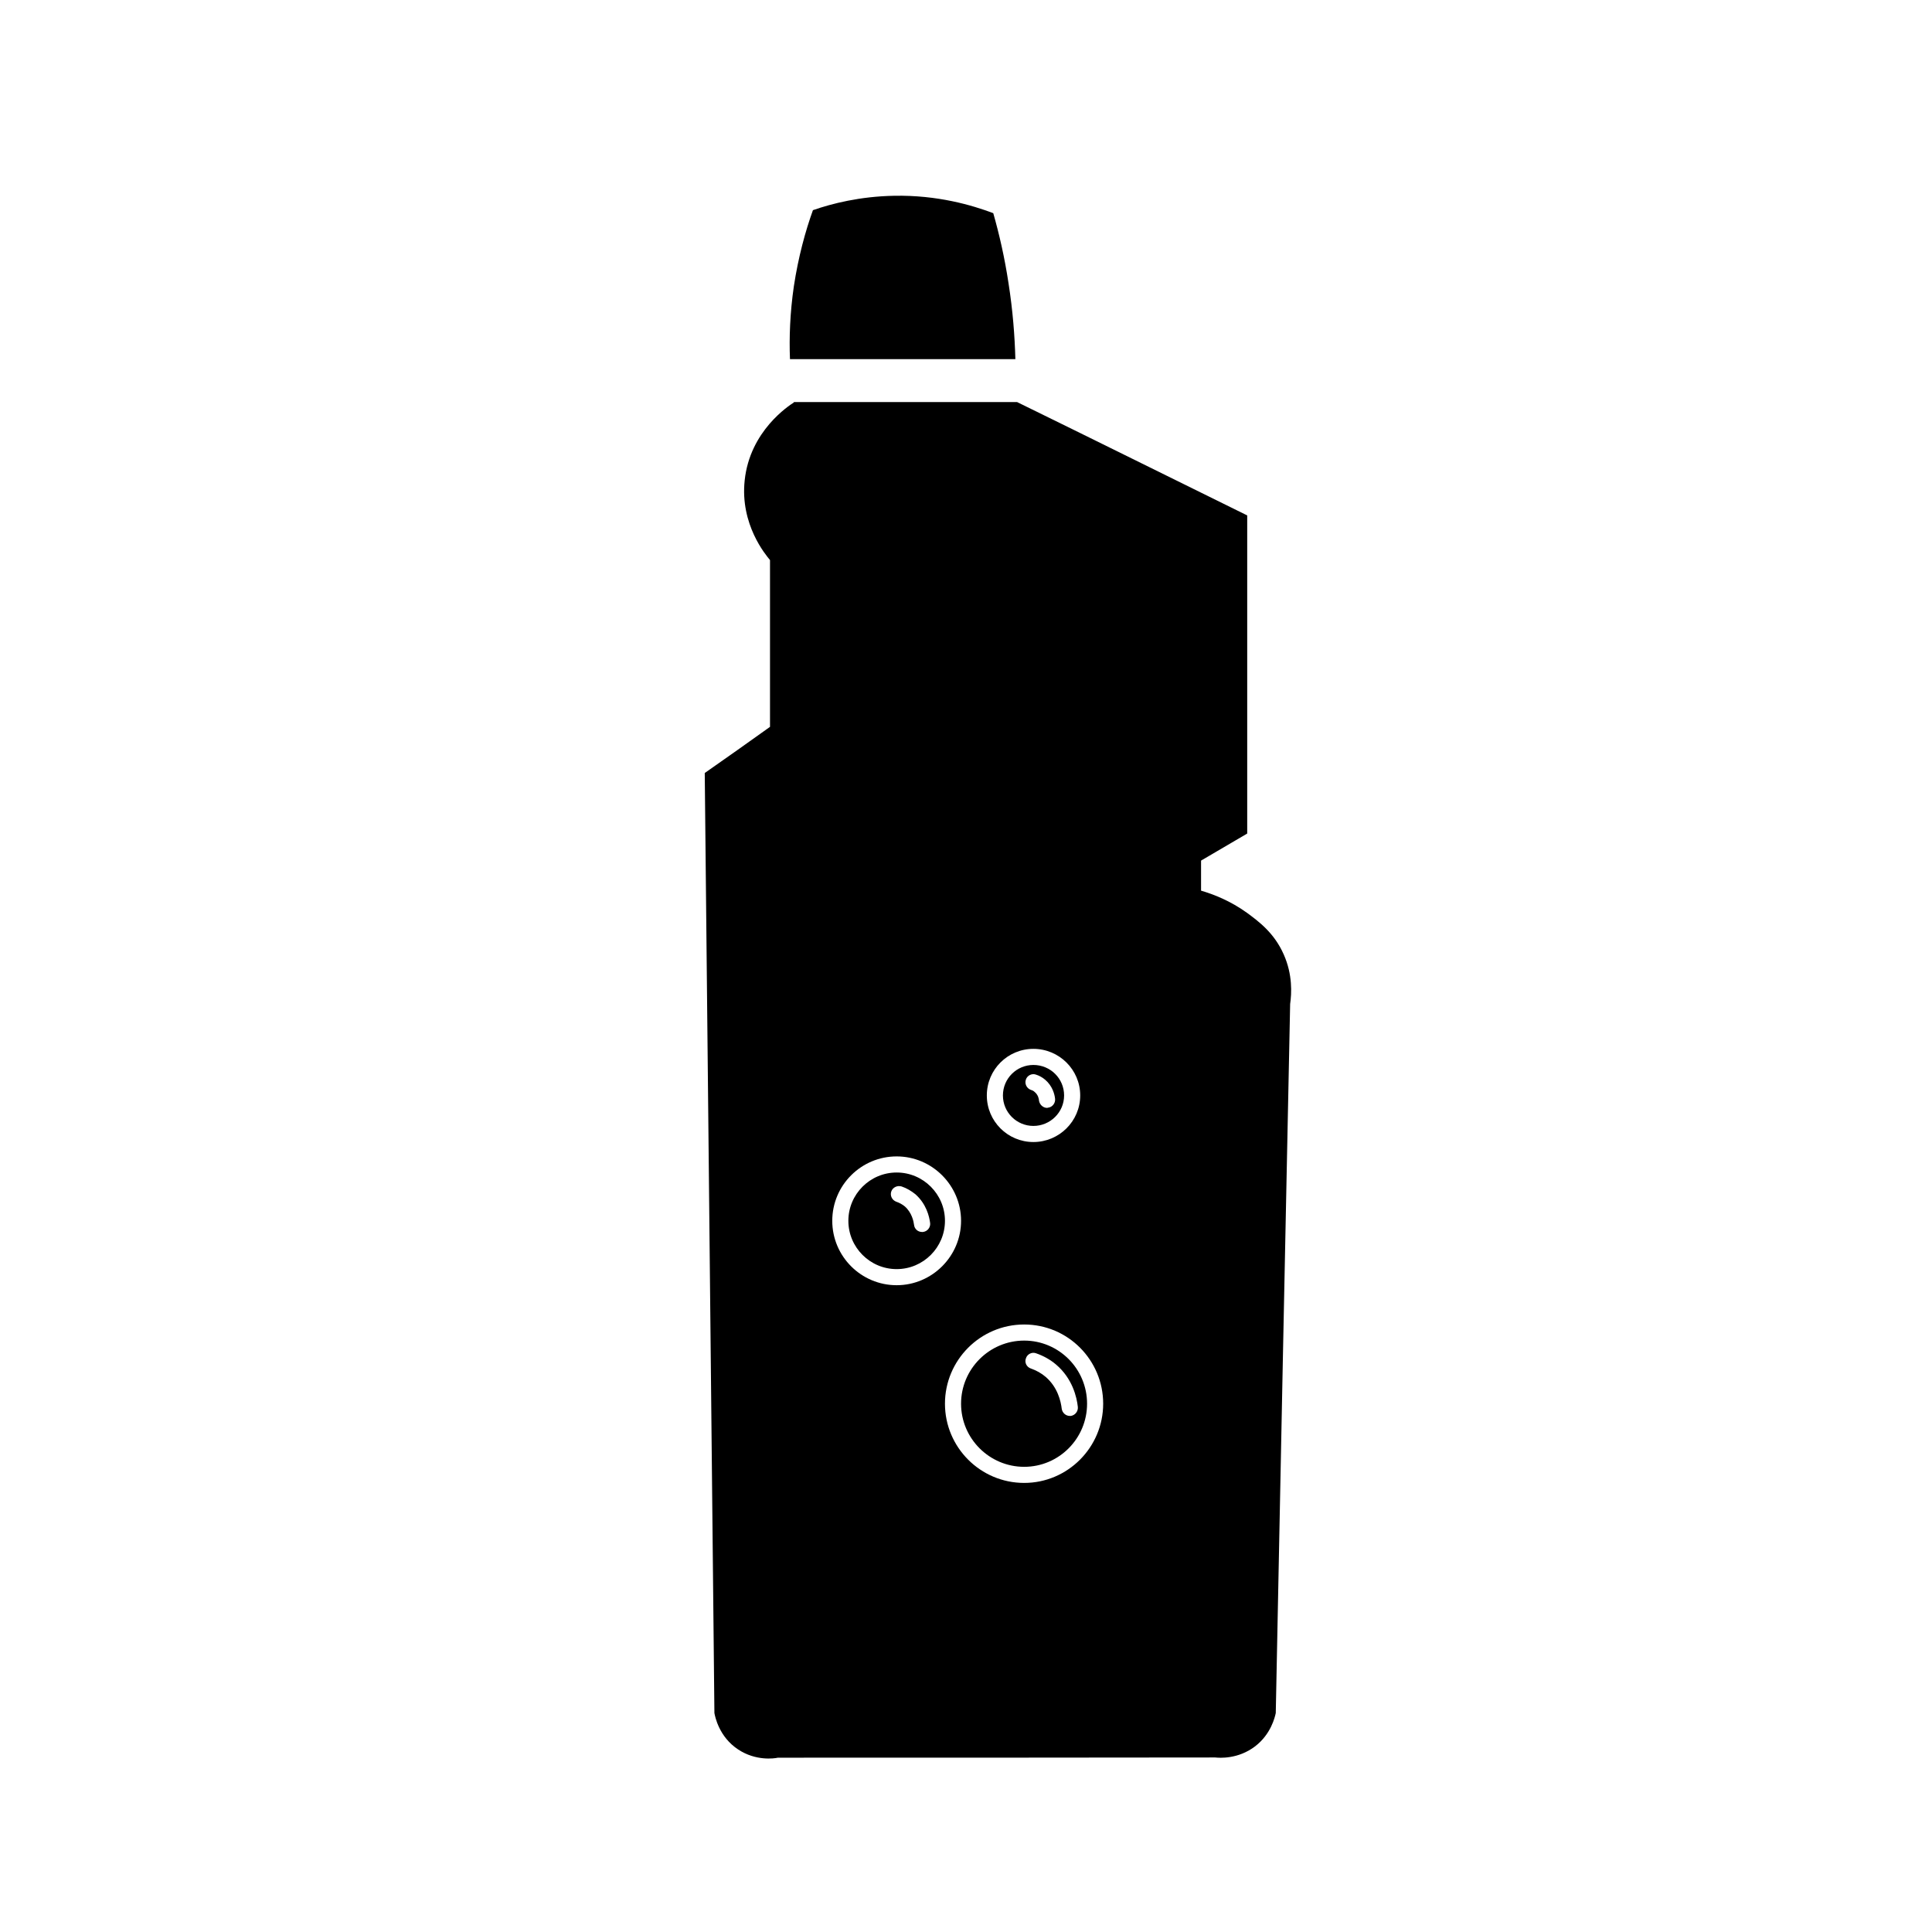 <svg viewBox="0 0 90 90" xmlns="http://www.w3.org/2000/svg" data-name="Layer 1" id="Layer_1">
  <path d="M47.3,16.73h-10.5c-.04-1,0-2.15.18-3.39.21-1.38.54-2.58.89-3.55.89-.31,2.19-.64,3.78-.67,2.02-.04,3.64.44,4.62.81.28.98.53,2.07.71,3.26.2,1.27.29,2.45.32,3.54Z"></path>
  <path d="M48.14,49.61c-.78,0-1.42.63-1.42,1.42s.64,1.42,1.42,1.42,1.43-.63,1.43-1.42-.64-1.42-1.43-1.42ZM48.82,51.6s-.03.01-.04.01c-.19,0-.35-.15-.38-.34,0-.07-.04-.27-.2-.4-.05-.05-.11-.08-.18-.1-.19-.07-.3-.28-.23-.48.06-.19.28-.3.47-.23.16.05.3.13.43.24.34.29.44.68.46.89.02.2-.13.39-.33.41Z"></path>
  <path d="M41.77,54.62c-1.24,0-2.25,1.01-2.25,2.25s1.01,2.25,2.25,2.25,2.25-1.01,2.25-2.25-1.01-2.25-2.25-2.25ZM42.99,57.39h-.04c-.19,0-.35-.14-.37-.33-.02-.16-.1-.57-.43-.86-.11-.09-.25-.17-.4-.22-.19-.07-.3-.28-.23-.48.07-.19.28-.29.48-.23.24.08.45.21.64.36.51.45.65,1.03.69,1.35.02.2-.13.39-.34.41ZM41.77,54.62c-1.24,0-2.25,1.01-2.25,2.25s1.01,2.25,2.25,2.25,2.25-1.01,2.25-2.25-1.01-2.25-2.25-2.25ZM42.99,57.39h-.04c-.19,0-.35-.14-.37-.33-.02-.16-.1-.57-.43-.86-.11-.09-.25-.17-.4-.22-.19-.07-.3-.28-.23-.48.07-.19.28-.29.48-.23.24.08.45.21.64.36.51.45.65,1.03.69,1.35.02.2-.13.39-.34.41ZM41.77,54.62c-1.24,0-2.25,1.01-2.25,2.25s1.01,2.25,2.25,2.25,2.25-1.01,2.25-2.25-1.01-2.25-2.25-2.25ZM42.99,57.39h-.04c-.19,0-.35-.14-.37-.33-.02-.16-.1-.57-.43-.86-.11-.09-.25-.17-.4-.22-.19-.07-.3-.28-.23-.48.07-.19.28-.29.48-.23.24.08.45.21.64.36.51.45.65,1.03.69,1.35.02.2-.13.39-.34.41ZM47.71,62.45c-1.62,0-2.94,1.32-2.94,2.94s1.32,2.94,2.94,2.94,2.93-1.32,2.93-2.94-1.31-2.94-2.93-2.94ZM49.88,65.96h-.04c-.19,0-.35-.14-.38-.33-.04-.35-.19-1.01-.75-1.49-.2-.17-.43-.3-.69-.39-.2-.07-.3-.28-.23-.47.06-.2.28-.31.47-.24.35.12.67.3.94.53.76.65.96,1.51,1.01,1.97.02.21-.13.39-.33.42ZM47.71,62.45c-1.62,0-2.94,1.32-2.94,2.94s1.32,2.94,2.94,2.94,2.93-1.32,2.93-2.94-1.31-2.94-2.93-2.94ZM49.88,65.96h-.04c-.19,0-.35-.14-.38-.33-.04-.35-.19-1.01-.75-1.49-.2-.17-.43-.3-.69-.39-.2-.07-.3-.28-.23-.47.06-.2.28-.31.47-.24.35.12.67.3.94.53.76.65.96,1.51,1.01,1.97.02.21-.13.39-.33.42ZM41.77,54.62c-1.24,0-2.25,1.01-2.25,2.25s1.01,2.25,2.25,2.25,2.25-1.01,2.25-2.25-1.01-2.25-2.25-2.25ZM42.99,57.39h-.04c-.19,0-.35-.14-.37-.33-.02-.16-.1-.57-.43-.86-.11-.09-.25-.17-.4-.22-.19-.07-.3-.28-.23-.48.07-.19.28-.29.48-.23.24.08.45.21.64.36.51.45.65,1.03.69,1.35.02.2-.13.39-.34.41ZM59.8,44.46c-.44-1-1.16-1.53-1.7-1.93-.79-.57-1.57-.87-2.15-1.04v-1.4c.71-.42,1.43-.84,2.15-1.26v-14.82c-3.58-1.76-7.14-3.53-10.72-5.28h-10.4v.02c-.22.14-2.05,1.32-2.29,3.63-.22,2.05.98,3.47,1.18,3.71v7.77c-1.01.72-2.02,1.44-3.04,2.15.15,14.6.3,29.19.45,43.79.03.16.21,1.11,1.11,1.7.82.54,1.67.42,1.85.38,6.79,0,13.58,0,20.37-.01.19.02,1.06.09,1.86-.52.74-.57.92-1.36.96-1.55.22-11.01.44-22.02.67-33.03.07-.49.12-1.37-.3-2.31ZM48.14,48.86c1.2,0,2.18.97,2.18,2.17s-.98,2.17-2.18,2.17-2.17-.97-2.17-2.17.97-2.17,2.17-2.17ZM41.77,59.87c-1.65,0-3-1.34-3-3s1.35-3,3-3,3,1.35,3,3-1.35,3-3,3ZM47.71,69.08c-2.04,0-3.69-1.66-3.69-3.69s1.65-3.69,3.69-3.69,3.68,1.66,3.68,3.69-1.65,3.69-3.68,3.69ZM47.71,62.45c-1.62,0-2.94,1.32-2.94,2.94s1.32,2.94,2.94,2.94,2.93-1.32,2.93-2.94-1.31-2.94-2.93-2.94ZM49.88,65.96h-.04c-.19,0-.35-.14-.38-.33-.04-.35-.19-1.01-.75-1.49-.2-.17-.43-.3-.69-.39-.2-.07-.3-.28-.23-.47.06-.2.28-.31.47-.24.35.12.67.3.94.53.76.65.96,1.51,1.01,1.97.02.21-.13.39-.33.42ZM41.77,54.62c-1.24,0-2.25,1.01-2.25,2.25s1.01,2.25,2.25,2.25,2.25-1.01,2.25-2.25-1.01-2.25-2.25-2.25ZM42.99,57.39h-.04c-.19,0-.35-.14-.37-.33-.02-.16-.1-.57-.43-.86-.11-.09-.25-.17-.4-.22-.19-.07-.3-.28-.23-.48.07-.19.28-.29.48-.23.24.08.45.21.64.36.51.45.65,1.03.69,1.35.02.2-.13.39-.34.41ZM41.77,54.62c-1.24,0-2.25,1.01-2.25,2.25s1.01,2.25,2.25,2.25,2.25-1.01,2.25-2.25-1.01-2.25-2.25-2.25ZM42.99,57.39h-.04c-.19,0-.35-.14-.37-.33-.02-.16-.1-.57-.43-.86-.11-.09-.25-.17-.4-.22-.19-.07-.3-.28-.23-.48.07-.19.28-.29.48-.23.24.08.45.21.64.36.51.45.65,1.03.69,1.35.02.2-.13.39-.34.41ZM41.77,54.62c-1.24,0-2.25,1.01-2.25,2.25s1.01,2.25,2.25,2.25,2.25-1.01,2.25-2.25-1.01-2.25-2.25-2.25ZM42.99,57.39h-.04c-.19,0-.35-.14-.37-.33-.02-.16-.1-.57-.43-.86-.11-.09-.25-.17-.4-.22-.19-.07-.3-.28-.23-.48.07-.19.28-.29.48-.23.24.08.45.21.64.36.51.45.65,1.03.69,1.35.02.2-.13.39-.34.41Z"></path>
</svg>